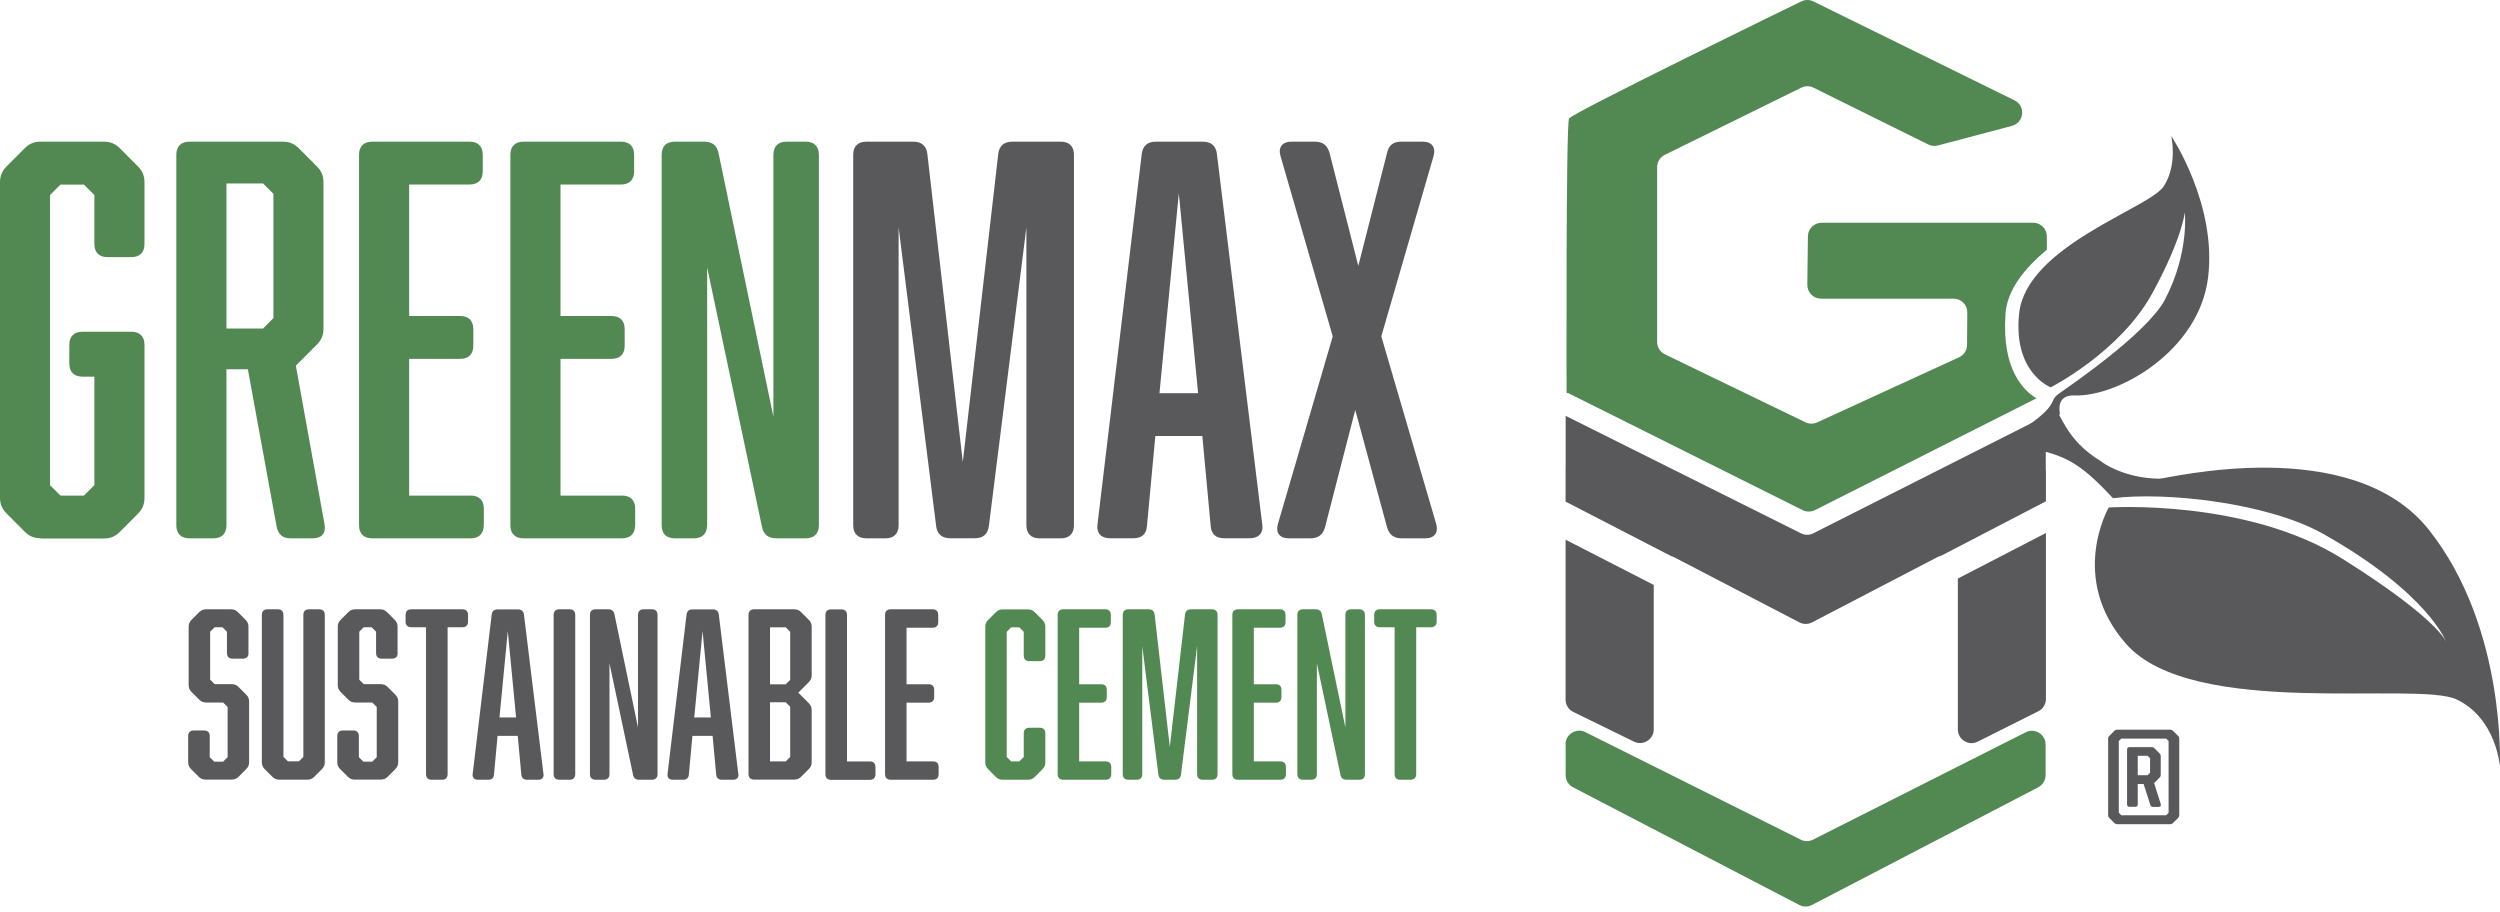 <svg width="222" height="81" viewBox="0 0 222 81" fill="none" xmlns="http://www.w3.org/2000/svg">
<g clip-path="url(#clip0_167_20766)">
<path d="M3.613 47.797C3.011 47.797 2.593 47.613 2.174 47.194L0.602 45.615C0.184 45.197 0 44.778 0 44.176V16.201C0 15.599 0.184 15.18 0.602 14.761L2.174 13.182C2.593 12.764 3.011 12.58 3.613 12.58H9.217C9.819 12.58 10.238 12.764 10.657 13.182L12.229 14.761C12.647 15.18 12.831 15.591 12.831 16.201V21.672C12.831 22.414 12.412 22.833 11.67 22.833H9.54C8.799 22.833 8.38 22.414 8.38 21.672V17.317L7.455 16.392H5.369L4.443 17.317V43.081L5.369 44.007H7.455L8.38 43.081V33.446H7.315C6.573 33.446 6.155 33.027 6.155 32.285V30.618C6.155 29.876 6.573 29.458 7.315 29.458H11.67C12.412 29.458 12.831 29.876 12.831 30.618V44.198C12.831 44.8 12.647 45.219 12.229 45.637L10.657 47.216C10.238 47.635 9.819 47.819 9.217 47.819H3.613V47.797Z" fill="#528953"/>
<path d="M20.109 46.644C20.109 47.385 19.69 47.804 18.948 47.804H16.819C16.077 47.804 15.658 47.385 15.658 46.644V13.741C15.658 12.999 16.077 12.58 16.819 12.58H25.11C25.713 12.58 26.131 12.764 26.55 13.182L28.122 14.761C28.54 15.18 28.724 15.591 28.724 16.201V29.178C28.724 29.781 28.54 30.199 28.122 30.618L26.271 32.469L28.819 46.555C28.959 47.341 28.584 47.804 27.755 47.804H25.808C25.11 47.804 24.699 47.481 24.56 46.739L22.011 32.792H20.109V46.644ZM24.281 28.246V17.214L23.355 16.289H20.109V29.171H23.355L24.281 28.246Z" fill="#528953"/>
<path d="M42.958 46.644C42.958 47.385 42.539 47.804 41.797 47.804H33.042C32.301 47.804 31.882 47.385 31.882 46.644V13.741C31.882 12.999 32.301 12.58 33.042 12.58H41.709C42.451 12.58 42.869 12.999 42.869 13.741V15.224C42.869 15.966 42.451 16.384 41.709 16.384H36.333V28.062H40.872C41.613 28.062 42.032 28.481 42.032 29.223V30.706C42.032 31.448 41.613 31.866 40.872 31.866H36.333V44.007H41.804C42.546 44.007 42.965 44.425 42.965 45.167V46.651L42.958 46.644Z" fill="#528953"/>
<path d="M56.398 46.644C56.398 47.385 55.979 47.804 55.237 47.804H46.483C45.741 47.804 45.322 47.385 45.322 46.644V13.741C45.322 12.999 45.741 12.58 46.483 12.58H55.149C55.891 12.58 56.31 12.999 56.31 13.741V15.224C56.31 15.966 55.891 16.384 55.149 16.384H49.773V28.062H54.312C55.054 28.062 55.472 28.481 55.472 29.223V30.706C55.472 31.448 55.054 31.866 54.312 31.866H49.773V44.007H55.245C55.987 44.007 56.405 44.425 56.405 45.167V46.651L56.398 46.644Z" fill="#528953"/>
<path d="M62.788 46.644C62.788 47.385 62.369 47.804 61.627 47.804H59.916C59.174 47.804 58.755 47.385 58.755 46.644V13.741C58.755 12.999 59.174 12.58 59.916 12.58H62.508C63.25 12.58 63.669 12.903 63.808 13.601L68.678 37V13.741C68.678 12.999 69.096 12.58 69.838 12.58H71.557C72.299 12.58 72.717 12.999 72.717 13.741V46.644C72.717 47.385 72.299 47.804 71.557 47.804H68.964C68.222 47.804 67.804 47.481 67.664 46.783L62.795 23.751V46.644H62.788Z" fill="#528953"/>
<path d="M87.81 46.732C87.715 47.429 87.303 47.797 86.561 47.797H84.38C83.638 47.797 83.22 47.422 83.132 46.732L79.797 20.182V46.644C79.797 47.385 79.379 47.804 78.637 47.804H76.926C76.184 47.804 75.765 47.385 75.765 46.644V13.741C75.765 12.999 76.184 12.58 76.926 12.58H81.097C81.839 12.58 82.258 12.955 82.346 13.645L85.496 41.032L88.647 13.645C88.743 12.947 89.154 12.58 89.896 12.58H94.207C94.949 12.58 95.367 12.999 95.367 13.741V46.644C95.367 47.385 94.949 47.804 94.207 47.804H92.305C91.563 47.804 91.144 47.385 91.144 46.644V20.182L87.81 46.732Z" fill="#59595C"/>
<path d="M112.098 46.592C112.193 47.334 111.775 47.797 110.982 47.797H108.712C107.97 47.797 107.552 47.422 107.508 46.688L106.766 38.719H102.594L101.852 46.688C101.808 47.429 101.39 47.797 100.648 47.797H98.562C97.776 47.797 97.358 47.334 97.453 46.592L101.39 13.645C101.485 12.947 101.896 12.58 102.638 12.58H106.81C107.552 12.58 107.97 12.955 108.058 13.645L112.091 46.592H112.098ZM104.68 17.17L102.961 34.914H106.391L104.68 17.17Z" fill="#59595C"/>
<path d="M126.324 12.58C127.161 12.58 127.529 13.087 127.294 13.88L122.659 29.869L127.529 46.504C127.756 47.29 127.389 47.804 126.559 47.804H124.473C123.776 47.804 123.364 47.481 123.173 46.834L120.346 36.405L117.658 46.834C117.474 47.481 117.055 47.804 116.358 47.804H114.456C113.618 47.804 113.251 47.297 113.486 46.504L118.348 29.869L113.714 13.88C113.479 13.094 113.853 12.58 114.683 12.58H116.769C117.467 12.58 117.878 12.903 118.069 13.601L120.617 23.611L123.166 13.601C123.306 12.903 123.724 12.58 124.415 12.58H126.317H126.324Z" fill="#59595C"/>
<path d="M22.07 57.991C22.07 58.306 21.894 58.49 21.57 58.49H20.652C20.337 58.49 20.153 58.314 20.153 57.991V56.096L19.756 55.699H19.059L18.662 56.096V60.356L19.059 60.752H20.572C20.829 60.752 21.012 60.833 21.189 61.009L21.864 61.685C22.041 61.861 22.121 62.045 22.121 62.302V67.678C22.121 67.935 22.041 68.119 21.864 68.295L21.189 68.971C21.012 69.147 20.829 69.228 20.572 69.228H18.258C18.001 69.228 17.817 69.147 17.641 68.971L16.966 68.295C16.789 68.119 16.709 67.935 16.709 67.678V65.365C16.709 65.049 16.885 64.865 17.208 64.865H18.126C18.442 64.865 18.625 65.041 18.625 65.365V67.237L19.022 67.634H19.815L20.212 67.237V62.779L19.815 62.383H18.302C18.045 62.383 17.862 62.302 17.685 62.126L17.01 61.45C16.833 61.274 16.753 61.09 16.753 60.833V55.655C16.753 55.398 16.833 55.215 17.01 55.038L17.685 54.362C17.862 54.186 18.045 54.105 18.302 54.105H20.513C20.77 54.105 20.954 54.186 21.13 54.362L21.805 55.038C21.982 55.215 22.063 55.398 22.063 55.655V57.983L22.07 57.991Z" fill="#59595C"/>
<path d="M28.342 54.105C28.658 54.105 28.842 54.282 28.842 54.605V67.685C28.842 67.942 28.761 68.126 28.584 68.302L27.909 68.978C27.733 69.154 27.549 69.235 27.292 69.235H24.802C24.545 69.235 24.361 69.154 24.185 68.978L23.509 68.302C23.333 68.126 23.252 67.942 23.252 67.685V54.605C23.252 54.289 23.429 54.105 23.752 54.105H24.67C24.986 54.105 25.169 54.282 25.169 54.605V67.208L25.566 67.605H26.543L26.939 67.208V54.605C26.939 54.289 27.116 54.105 27.439 54.105H28.357H28.342Z" fill="#59595C"/>
<path d="M35.312 57.991C35.312 58.306 35.136 58.49 34.812 58.49H33.894C33.579 58.49 33.395 58.314 33.395 57.991V56.096L32.998 55.699H32.301L31.904 56.096V60.356L32.301 60.752H33.814C34.071 60.752 34.254 60.833 34.431 61.009L35.106 61.685C35.282 61.861 35.363 62.045 35.363 62.302V67.678C35.363 67.935 35.282 68.119 35.106 68.295L34.431 68.971C34.254 69.147 34.071 69.228 33.814 69.228H31.5C31.243 69.228 31.059 69.147 30.883 68.971L30.207 68.295C30.031 68.119 29.95 67.935 29.95 67.678V65.365C29.95 65.049 30.127 64.865 30.45 64.865H31.368C31.684 64.865 31.867 65.041 31.867 65.365V67.237L32.264 67.634H33.057L33.454 67.237V62.779L33.057 62.383H31.544C31.287 62.383 31.104 62.302 30.927 62.126L30.252 61.45C30.075 61.274 29.994 61.09 29.994 60.833V55.655C29.994 55.398 30.075 55.215 30.252 55.038L30.927 54.362C31.104 54.186 31.287 54.105 31.544 54.105H33.755C34.012 54.105 34.196 54.186 34.372 54.362L35.047 55.038C35.224 55.215 35.304 55.398 35.304 55.655V57.983L35.312 57.991Z" fill="#59595C"/>
<path d="M41.063 54.105C41.379 54.105 41.562 54.282 41.562 54.605V55.2C41.562 55.516 41.386 55.699 41.063 55.699H39.748V68.743C39.748 69.059 39.572 69.242 39.249 69.242H38.331C38.015 69.242 37.831 69.066 37.831 68.743V55.699H36.517C36.201 55.699 36.017 55.523 36.017 55.2V54.605C36.017 54.289 36.193 54.105 36.517 54.105H41.055H41.063Z" fill="#59595C"/>
<path d="M48.267 68.729C48.304 69.044 48.128 69.243 47.79 69.243H46.813C46.497 69.243 46.314 69.081 46.292 68.765L45.976 65.343H44.184L43.868 68.765C43.846 69.081 43.67 69.243 43.347 69.243H42.451C42.113 69.243 41.929 69.044 41.973 68.729L43.663 54.569C43.699 54.267 43.883 54.113 44.199 54.113H45.991C46.306 54.113 46.49 54.275 46.527 54.569L48.26 68.729H48.267ZM45.087 56.082L44.353 63.712H45.829L45.095 56.082H45.087Z" fill="#59595C"/>
<path d="M51.081 68.743C51.081 69.059 50.904 69.242 50.581 69.242H49.663C49.347 69.242 49.164 69.066 49.164 68.743V54.605C49.164 54.289 49.34 54.105 49.663 54.105H50.581C50.897 54.105 51.081 54.282 51.081 54.605V68.743Z" fill="#59595C"/>
<path d="M54.121 68.743C54.121 69.059 53.945 69.242 53.622 69.242H52.887C52.571 69.242 52.388 69.066 52.388 68.743V54.605C52.388 54.289 52.564 54.105 52.887 54.105H54.004C54.319 54.105 54.503 54.245 54.562 54.546L56.655 64.601V54.605C56.655 54.289 56.831 54.105 57.154 54.105H57.889C58.205 54.105 58.388 54.282 58.388 54.605V68.743C58.388 69.059 58.212 69.242 57.889 69.242H56.772C56.456 69.242 56.273 69.103 56.214 68.802L54.121 58.901V68.736V68.743Z" fill="#59595C"/>
<path d="M65.571 68.729C65.608 69.044 65.431 69.243 65.094 69.243H64.117C63.801 69.243 63.617 69.081 63.595 68.765L63.279 65.343H61.487L61.172 68.765C61.15 69.081 60.973 69.243 60.65 69.243H59.754C59.416 69.243 59.233 69.044 59.277 68.729L60.966 54.569C61.003 54.267 61.186 54.113 61.502 54.113H63.294C63.61 54.113 63.794 54.275 63.83 54.569L65.564 68.729H65.571ZM62.383 56.082L61.649 63.712H63.125L62.391 56.082H62.383Z" fill="#59595C"/>
<path d="M66.467 54.605C66.467 54.289 66.643 54.105 66.966 54.105H70.528C70.786 54.105 70.969 54.186 71.145 54.362L71.821 55.038C71.997 55.215 72.078 55.398 72.078 55.655V59.959C72.078 60.216 71.997 60.4 71.821 60.576L70.888 61.509L71.821 62.441C71.997 62.618 72.078 62.801 72.078 63.058V67.678C72.078 67.935 71.997 68.119 71.821 68.295L71.145 68.971C70.969 69.147 70.786 69.228 70.528 69.228H66.966C66.651 69.228 66.467 69.051 66.467 68.728V54.59V54.605ZM70.169 60.363V56.103L69.772 55.707H68.377V60.767H69.772L70.169 60.37V60.363ZM68.377 62.353V67.612H69.772L70.169 67.215V62.757L69.772 62.361H68.377V62.353Z" fill="#59595C"/>
<path d="M77.241 67.612C77.557 67.612 77.741 67.789 77.741 68.112V68.751C77.741 69.067 77.564 69.25 77.241 69.25H73.797C73.481 69.25 73.297 69.074 73.297 68.751V54.613C73.297 54.297 73.474 54.113 73.797 54.113H74.715C75.031 54.113 75.214 54.289 75.214 54.613V67.62H77.249L77.241 67.612Z" fill="#59595C"/>
<path d="M83.352 68.743C83.352 69.059 83.175 69.242 82.852 69.242H79.092C78.776 69.242 78.593 69.066 78.593 68.743V54.605C78.593 54.289 78.769 54.105 79.092 54.105H82.816C83.131 54.105 83.315 54.282 83.315 54.605V55.244C83.315 55.56 83.139 55.743 82.816 55.743H80.502V60.76H82.456C82.772 60.76 82.955 60.936 82.955 61.259V61.898C82.955 62.214 82.779 62.397 82.456 62.397H80.502V67.612H82.852C83.168 67.612 83.352 67.788 83.352 68.111V68.75V68.743Z" fill="#59595C"/>
<path d="M89.044 69.243C88.787 69.243 88.603 69.162 88.427 68.986L87.751 68.31C87.575 68.134 87.494 67.95 87.494 67.693V55.663C87.494 55.406 87.575 55.222 87.751 55.046L88.427 54.37C88.603 54.194 88.787 54.113 89.044 54.113H91.276C91.534 54.113 91.717 54.194 91.894 54.37L92.569 55.046C92.745 55.222 92.826 55.406 92.826 55.663V58.212C92.826 58.527 92.65 58.711 92.327 58.711H91.409C91.093 58.711 90.909 58.535 90.909 58.212V56.104L90.513 55.707H89.793L89.396 56.104V67.216L89.793 67.612H90.513L90.909 67.216V65.123C90.909 64.807 91.086 64.623 91.409 64.623H92.327C92.643 64.623 92.826 64.799 92.826 65.123V67.693C92.826 67.95 92.745 68.134 92.569 68.31L91.894 68.986C91.717 69.162 91.534 69.243 91.276 69.243H89.044Z" fill="#528953"/>
<path d="M98.68 68.743C98.68 69.059 98.503 69.242 98.18 69.242H94.42C94.104 69.242 93.92 69.066 93.92 68.743V54.605C93.92 54.289 94.097 54.105 94.42 54.105H98.144C98.459 54.105 98.643 54.282 98.643 54.605V55.244C98.643 55.56 98.467 55.743 98.144 55.743H95.83V60.76H97.784C98.099 60.76 98.283 60.936 98.283 61.259V61.898C98.283 62.214 98.107 62.397 97.784 62.397H95.83V67.612H98.18C98.496 67.612 98.68 67.788 98.68 68.111V68.75V68.743Z" fill="#528953"/>
<path d="M104.871 68.787C104.834 69.088 104.651 69.242 104.335 69.242H103.402C103.086 69.242 102.903 69.081 102.866 68.787L101.434 57.374V68.743C101.434 69.059 101.257 69.242 100.934 69.242H100.2C99.884 69.242 99.7 69.066 99.7 68.743V54.605C99.7 54.289 99.877 54.105 100.2 54.105H101.992C102.308 54.105 102.491 54.267 102.528 54.561L103.879 66.327L105.231 54.561C105.268 54.26 105.451 54.105 105.767 54.105H107.618C107.934 54.105 108.117 54.282 108.117 54.605V68.743C108.117 69.059 107.941 69.242 107.618 69.242H106.802C106.487 69.242 106.303 69.066 106.303 68.743V57.374L104.871 68.787Z" fill="#528953"/>
<path d="M114.191 68.743C114.191 69.059 114.015 69.242 113.692 69.242H109.931C109.615 69.242 109.432 69.066 109.432 68.743V54.605C109.432 54.289 109.608 54.105 109.931 54.105H113.655C113.971 54.105 114.154 54.282 114.154 54.605V55.244C114.154 55.56 113.978 55.743 113.655 55.743H111.341V60.76H113.295C113.611 60.76 113.794 60.936 113.794 61.259V61.898C113.794 62.214 113.618 62.397 113.295 62.397H111.341V67.612H113.692C114.007 67.612 114.191 67.788 114.191 68.111V68.75V68.743Z" fill="#528953"/>
<path d="M116.938 68.743C116.938 69.059 116.762 69.242 116.438 69.242H115.704C115.388 69.242 115.205 69.066 115.205 68.743V54.605C115.205 54.289 115.381 54.105 115.704 54.105H116.82C117.136 54.105 117.32 54.245 117.379 54.546L119.472 64.601V54.605C119.472 54.289 119.648 54.105 119.971 54.105H120.706C121.021 54.105 121.205 54.282 121.205 54.605V68.743C121.205 69.059 121.029 69.242 120.706 69.242H119.589C119.273 69.242 119.09 69.103 119.031 68.802L116.938 58.901V68.736V68.743Z" fill="#528953"/>
<path d="M127.073 54.105C127.389 54.105 127.573 54.282 127.573 54.605V55.2C127.573 55.516 127.396 55.699 127.073 55.699H125.759V68.743C125.759 69.059 125.582 69.242 125.259 69.242H124.341C124.025 69.242 123.842 69.066 123.842 68.743V55.699H122.527C122.211 55.699 122.028 55.523 122.028 55.2V54.605C122.028 54.289 122.204 54.105 122.527 54.105H127.066H127.073Z" fill="#528953"/>
<path d="M139.03 66.1V68.832C139.03 69.287 139.28 69.706 139.684 69.911L159.778 80.362C160.131 80.546 160.549 80.546 160.902 80.362L180.996 69.911C181.4 69.698 181.65 69.287 181.65 68.832V66.114C181.65 65.204 180.695 64.616 179.88 65.027L160.997 74.56C160.652 74.737 160.248 74.737 159.903 74.56L140.778 65.013C139.97 64.609 139.015 65.196 139.015 66.1H139.03Z" fill="#528953"/>
<path d="M186.6 40.996C186.6 40.996 188.502 42.465 191.748 42.509C192.439 42.517 208.817 38.374 215.691 47.055C222.566 55.736 221.985 68.038 221.985 68.038C221.985 68.038 221.684 63.808 218.166 62.119C214.648 60.429 194.701 63.896 188.789 57.169C183.647 51.322 187.254 45.065 187.254 45.065C187.254 45.065 199.475 44.264 208.002 49.618C216.639 55.039 217.241 57.044 217.241 57.044C217.241 57.044 215.691 52.703 206.312 47.415C201.296 44.588 192.116 43.662 187.635 44.242C184.984 41.4 183.728 40.644 181.319 40.027C178.91 39.41 181.892 36.252 182.45 36.391C183.008 36.531 183.354 39.057 186.607 40.981L186.6 40.996Z" fill="#59595C"/>
<path d="M178.08 27.901C178.235 25.705 179.814 23.803 181.76 22.173V20.998C181.76 20.322 181.216 19.778 180.541 19.778H161.761C161.093 19.778 160.549 20.315 160.542 20.983L160.49 25.287C160.483 25.962 161.027 26.521 161.71 26.521H173.475C174.151 26.521 174.702 27.071 174.695 27.747L174.673 30.634C174.673 31.104 174.393 31.537 173.96 31.728L161.364 37.508C161.034 37.662 160.652 37.655 160.329 37.501L147.843 31.463C147.425 31.258 147.153 30.832 147.153 30.369V14.843C147.153 14.38 147.417 13.954 147.836 13.749L159.954 7.785C160.292 7.616 160.696 7.616 161.034 7.785L171.228 12.831C171.492 12.963 171.794 12.992 172.08 12.919L178.661 11.178C179.748 10.892 179.902 9.401 178.888 8.909L161.027 0.125C160.689 -0.044 160.292 -0.044 159.954 0.125C159.954 0.125 139.596 10.025 139.331 10.524C139.045 11.068 139.111 34.915 139.111 34.915L139.228 34.893L160.072 45.3C160.417 45.469 160.821 45.469 161.166 45.3L180.835 35.371C179.755 34.732 177.735 32.859 178.088 27.909L178.08 27.901Z" fill="#528953"/>
<path d="M182.92 36.693C182.92 36.693 182.516 35.048 184.198 35.114C188.069 35.268 195.259 31.192 196.074 24.67C196.889 18.148 192.806 12.074 192.806 12.074C192.806 12.074 193.401 14.601 192.138 16.547C190.874 18.493 179.946 21.828 179.3 27.828C178.734 33.116 182.105 34.394 182.105 34.394C182.105 34.394 188.304 31.25 191.153 25.992C193.827 21.064 194.01 18.846 194.01 18.846C194.01 18.846 194.422 22.445 192.248 26.602C190.661 29.635 183.537 34.445 182.832 34.952C181.885 35.628 182.891 35.775 180.159 37.75C178.962 38.617 181.099 40.982 181.334 40.739C181.569 40.497 182.186 38.485 182.928 36.7L182.92 36.693Z" fill="#59595C"/>
<path d="M193.408 65.344C193.489 65.425 193.518 65.498 193.518 65.608V72.372C193.518 72.483 193.489 72.556 193.408 72.637L192.968 73.078C192.887 73.158 192.813 73.188 192.703 73.188H188.017C187.907 73.188 187.826 73.158 187.753 73.078L187.312 72.637C187.232 72.556 187.202 72.483 187.202 72.372V65.608C187.202 65.498 187.232 65.417 187.312 65.344L187.753 64.903C187.834 64.822 187.907 64.793 188.017 64.793H192.703C192.813 64.793 192.887 64.83 192.968 64.903L193.408 65.344ZM188.37 65.586L188.15 65.806V72.174L188.37 72.394H192.351L192.571 72.174V65.806L192.351 65.586H188.37ZM189.831 71.425C189.831 71.572 189.751 71.645 189.611 71.645H189.104C188.965 71.645 188.884 71.564 188.884 71.425V66.563C188.884 66.423 188.965 66.343 189.104 66.343H191.058C191.168 66.343 191.242 66.372 191.322 66.453L191.763 66.894C191.844 66.974 191.873 67.048 191.873 67.158V68.796C191.873 68.906 191.844 68.979 191.763 69.06L191.286 69.537L191.873 71.396C191.917 71.55 191.851 71.653 191.69 71.653H191.19C191.065 71.653 190.977 71.601 190.948 71.476L190.353 69.618H189.831V71.432V71.425ZM190.926 68.619V67.334L190.705 67.114H189.831V68.84H190.705L190.926 68.619Z" fill="#59595C"/>
<path d="M139.023 47.93V62.127C139.023 62.589 139.287 63.015 139.706 63.221L145.097 65.857C145.904 66.254 146.852 65.666 146.852 64.763V51.94L139.03 47.93H139.023Z" fill="#59595C"/>
<path d="M172.366 49.355L181.679 44.514V41.746H181.664V36.928L161.019 47.357C160.674 47.533 160.27 47.533 159.925 47.357L139.03 36.928V41.746H139.023V44.544L148.402 49.384C148.482 49.406 148.556 49.428 148.629 49.465L159.785 55.267C160.138 55.45 160.557 55.45 160.909 55.267L172.073 49.457C172.168 49.406 172.264 49.377 172.366 49.355Z" fill="#59595C"/>
<path d="M173.857 51.375V64.771C173.857 65.674 174.812 66.269 175.62 65.858L181.011 63.155C181.422 62.95 181.679 62.524 181.679 62.068V47.328L173.857 51.375Z" fill="#59595C"/>
</g>
<defs>
<clipPath id="clip0_167_20766">
<rect width="222" height="80.502" fill="white"/>
</clipPath>
</defs>
</svg>
